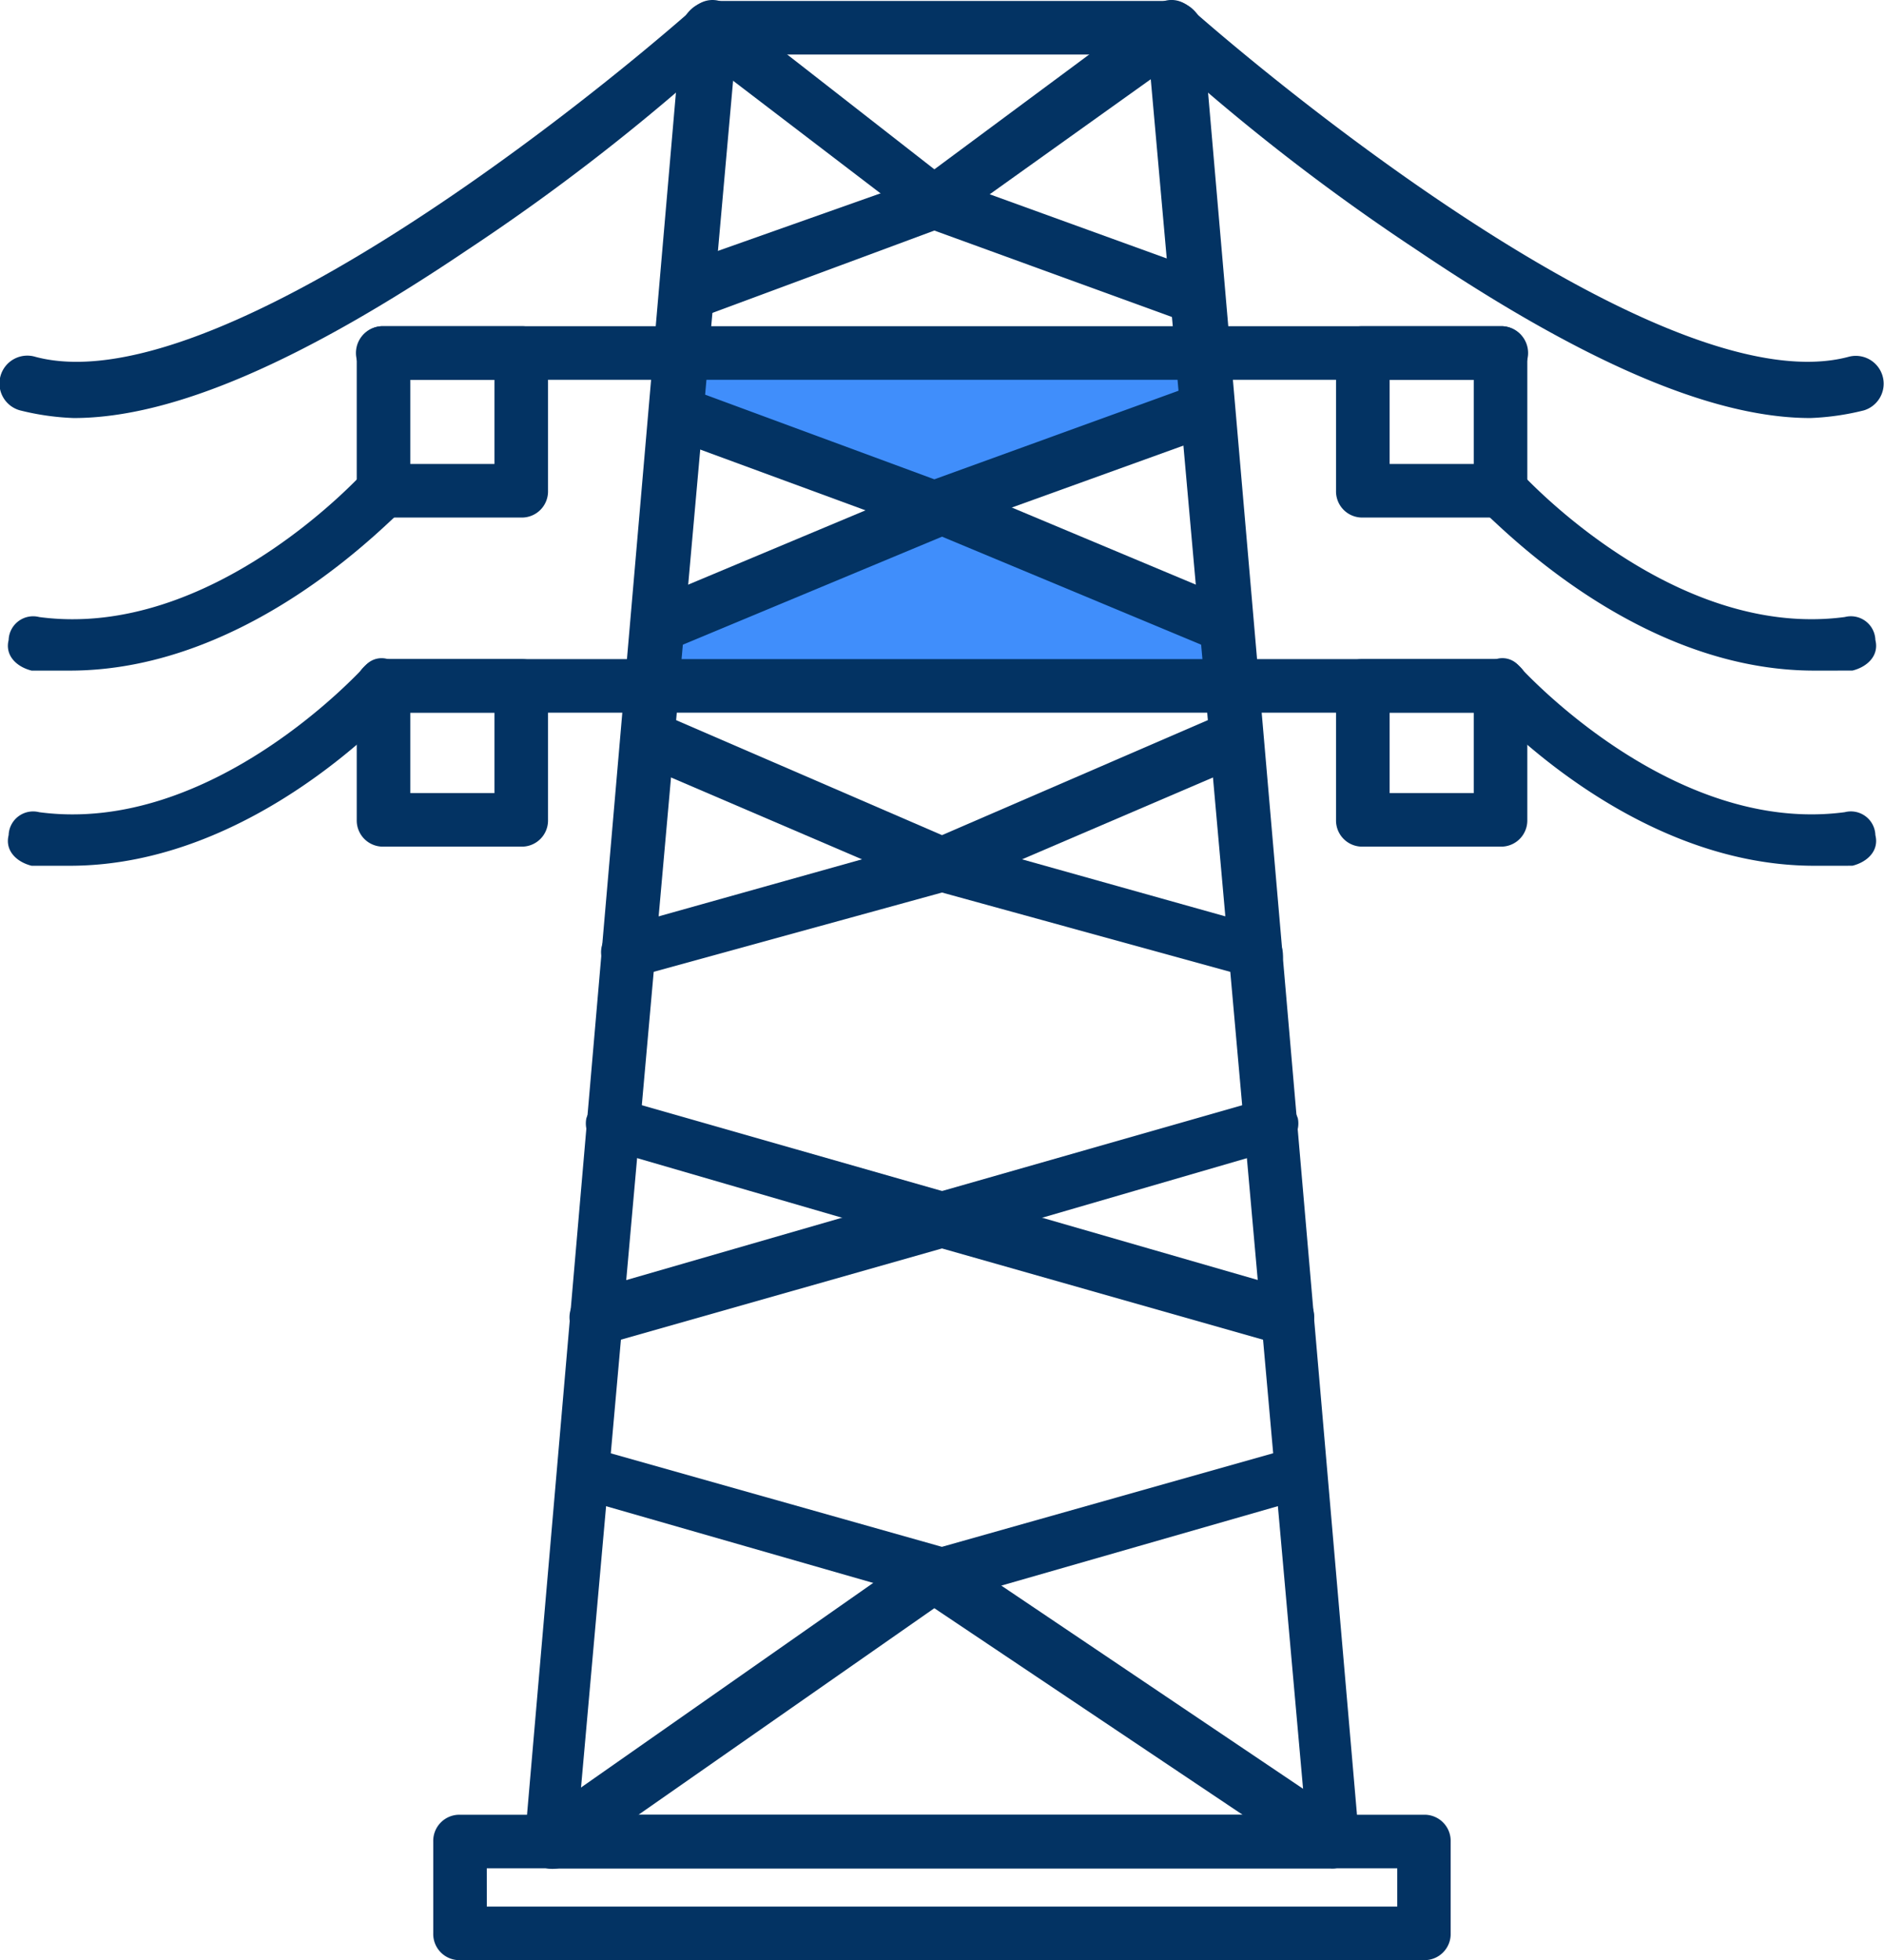 <svg xmlns="http://www.w3.org/2000/svg" width="79.624" height="82.816" viewBox="0 0 79.624 82.816">
  <g id="projects_completed_icon" transform="translate(-1447 -2990)">
    <path id="Path_35606" data-name="Path 35606" d="M-5338.078-2666.1v1.781l11.82,4.7,11.5-4.7v-2.2Z" transform="translate(6813.029 5671.421)" fill="#408efb"/>
    <path id="Path_35605" data-name="Path 35605" d="M-5338.078-2660.048v-1.781l11.82-4.7,11.5,4.7v2.2Z" transform="translate(6813.029 5678.318)" fill="#408efb"/>
    <g id="Layer_1" transform="translate(1447 2990)">
      <g id="_238902488" data-name=" 238902488" transform="translate(0 0)">
        <g id="Group_4507" data-name="Group 4507" transform="translate(0)">
          <g id="_238898216" data-name=" 238898216" transform="translate(22.19 0.04)">
            <path id="Path_35577" data-name="Path 35577" d="M181.112,78.9H148.132a1.235,1.235,0,0,1-.808-.323A1.188,1.188,0,0,1,147,77.6L153.628.97A1.387,1.387,0,0,1,154.76,0h19.724a1.387,1.387,0,0,1,1.132.97L182.244,77.6a1.188,1.188,0,0,1-.323.97A1.235,1.235,0,0,1,181.112,78.9Zm-31.849-2.263h30.717L173.352,2.263h-17.46Z" transform="translate(-147)" fill="#033363"/>
          </g>
          <g id="_238900808" data-name=" 238900808" transform="translate(22.183 65.396)">
            <path id="Path_35578" data-name="Path 35578" d="M181.078,417.79c-.162,0-.323-.162-.647-.162L164.265,406.8l-15.52,10.832a1.166,1.166,0,0,1-1.293-1.94l16.167-11.317a1.772,1.772,0,0,1,1.293,0l16.814,11.317a1.215,1.215,0,0,1,.323,1.617A1.152,1.152,0,0,1,181.078,417.79Z" transform="translate(-146.96 -404.25)" fill="#033363"/>
          </g>
          <g id="Group_4505" data-name="Group 4505" transform="translate(15.077 13.782)">
            <g id="_238901264" data-name=" 238901264">
              <path id="Path_35579" data-name="Path 35579" d="M151.339,87.263H104.132a1.132,1.132,0,1,1,0-2.263h47.208a1.132,1.132,0,1,1,0,2.263Z" transform="translate(-103 -85)" fill="#033363"/>
            </g>
            <g id="_238901192" data-name=" 238901192">
              <path id="Path_35580" data-name="Path 35580" d="M109.952,93.084h-5.82A1.105,1.105,0,0,1,103,91.952v-5.82A1.105,1.105,0,0,1,104.132,85h5.82a1.105,1.105,0,0,1,1.132,1.132v5.82A1.105,1.105,0,0,1,109.952,93.084Zm-4.688-2.263h3.557V87.263h-3.557Z" transform="translate(-103 -85)" fill="#033363"/>
            </g>
            <g id="_238901168" data-name=" 238901168" transform="translate(41.388)">
              <path id="Path_35581" data-name="Path 35581" d="M365.952,93.084h-5.82A1.105,1.105,0,0,1,359,91.952v-5.82A1.105,1.105,0,0,1,360.132,85h5.82a1.105,1.105,0,0,1,1.132,1.132v5.82A1.105,1.105,0,0,1,365.952,93.084Zm-4.688-2.263h3.557V87.263h-3.557Z" transform="translate(-359 -85)" fill="#033363"/>
            </g>
          </g>
          <g id="Group_4506" data-name="Group 4506" transform="translate(15.077 27.848)">
            <g id="_238902272" data-name=" 238902272">
              <path id="Path_35582" data-name="Path 35582" d="M151.339,174.263H104.132a1.132,1.132,0,1,1,0-2.263h47.208a1.132,1.132,0,1,1,0,2.263Z" transform="translate(-103 -172)" fill="#033363"/>
            </g>
            <g id="_238900976" data-name=" 238900976">
              <path id="Path_35583" data-name="Path 35583" d="M109.952,179.922h-5.82A1.105,1.105,0,0,1,103,178.79v-5.658A1.105,1.105,0,0,1,104.132,172h5.82a1.105,1.105,0,0,1,1.132,1.132v5.658A1.105,1.105,0,0,1,109.952,179.922Zm-4.688-2.263h3.557v-3.4h-3.557Z" transform="translate(-103 -172)" fill="#033363"/>
            </g>
            <g id="_238902464" data-name=" 238902464" transform="translate(41.388)">
              <path id="Path_35584" data-name="Path 35584" d="M365.952,179.922h-5.82A1.105,1.105,0,0,1,359,178.79v-5.658A1.105,1.105,0,0,1,360.132,172h5.82a1.105,1.105,0,0,1,1.132,1.132v5.658A1.105,1.105,0,0,1,365.952,179.922Zm-4.688-2.263h3.557v-3.4h-3.557Z" transform="translate(-359 -172)" fill="#033363"/>
            </g>
          </g>
          <g id="_238902632" data-name=" 238902632" transform="translate(0.333 19.562)">
            <path id="Path_35585" data-name="Path 35585" d="M14.424,129.521H12.808c-.647-.162-1.132-.647-.97-1.293a1.036,1.036,0,0,1,1.293-.97c7.275.97,13.58-5.982,13.742-6.143a.909.909,0,0,1,1.455,0,1.08,1.08,0,0,1,.162,1.617C28.166,122.892,22.184,129.521,14.424,129.521Z" transform="translate(-11.806 -120.75)" fill="#033363"/>
          </g>
          <g id="_238902704" data-name=" 238902704" transform="translate(0.333 27.807)">
            <path id="Path_35586" data-name="Path 35586" d="M14.424,180.521H12.808c-.647-.162-1.132-.647-.97-1.293a1.036,1.036,0,0,1,1.293-.97c7.275.97,13.58-5.982,13.742-6.143a.909.909,0,0,1,1.455,0c.485.323.647,1.132.162,1.455C28.166,173.892,22.184,180.521,14.424,180.521Z" transform="translate(-11.806 -171.75)" fill="#033363"/>
          </g>
          <g id="_238902776" data-name=" 238902776" transform="translate(62.315 19.562)">
            <path id="Path_35587" data-name="Path 35587" d="M409.547,129.521c-7.76,0-13.742-6.628-14.065-6.79a1.08,1.08,0,0,1,.162-1.617.909.909,0,0,1,1.455,0c.162.162,6.467,7.113,13.742,6.143a1.036,1.036,0,0,1,1.293.97c.162.647-.323,1.132-.97,1.293Z" transform="translate(-395.189 -120.75)" fill="#033363"/>
          </g>
          <g id="_238902848" data-name=" 238902848" transform="translate(62.315 27.807)">
            <path id="Path_35588" data-name="Path 35588" d="M409.547,180.521c-7.76,0-13.742-6.628-14.065-6.952-.485-.323-.323-1.132.162-1.455a.909.909,0,0,1,1.455,0c.162.162,6.467,7.113,13.742,6.143a1.036,1.036,0,0,1,1.293.97c.162.647-.323,1.132-.97,1.293Z" transform="translate(-395.189 -171.75)" fill="#033363"/>
          </g>
          <g id="_238902920" data-name=" 238902920" transform="translate(48.479)">
            <path id="Path_35589" data-name="Path 35589" d="M337.639,17.412c-4.2,0-9.7-2.425-16.652-7.113A89.787,89.787,0,0,1,309.993,1.73a1.225,1.225,0,0,1-.162-1.617,1.08,1.08,0,0,1,1.617,0c5.335,4.688,20.532,16.652,27.807,14.712a1.177,1.177,0,0,1,.647,2.263A10.917,10.917,0,0,1,337.639,17.412Z" transform="translate(-309.606 0.25)" fill="#033363"/>
          </g>
          <g id="_238902992" data-name=" 238902992" transform="translate(29.496 0.034)">
            <path id="Path_35590" data-name="Path 35590" d="M202.182,9.5c-.323,0-.485,0-.647-.162l-8.892-6.79a1.091,1.091,0,0,1-.162-1.617A1.08,1.08,0,0,1,194.1.774l8.083,6.305L211.559.128a1.215,1.215,0,0,1,1.617.323,1.091,1.091,0,0,1-.162,1.617L202.828,9.343A.972.972,0,0,1,202.182,9.5Z" transform="translate(-192.189 0.041)" fill="#033363"/>
          </g>
          <g id="_238903064" data-name=" 238903064" transform="translate(27.483 7.356)">
            <path id="Path_35591" data-name="Path 35591" d="M191.746,60.407h-.323l-10.994-4.042a1.126,1.126,0,0,1,.808-2.1l10.509,3.88L202.9,54.1a.983.983,0,0,1,1.455.647,1.214,1.214,0,0,1-.647,1.455l-11.64,4.2Zm11.155-8.73c-.162,0-.323-.162-.485-.162l-10.67-3.88-10.024,3.718a1.157,1.157,0,0,1-1.455-.808c-.323-.485,0-1.132.647-1.455l10.509-3.718a.492.492,0,0,1,.647,0l11.155,4.042a.983.983,0,0,1,.647,1.455A1.025,1.025,0,0,1,202.9,51.676Z" transform="translate(-179.74 -45.25)" fill="#033363"/>
          </g>
          <g id="_238903136" data-name=" 238903136" transform="translate(26.263 20.29)">
            <path id="Path_35592" data-name="Path 35592" d="M185.744,142.508h-.485l-12.449-5.335a1.065,1.065,0,0,1-.485-1.455c.162-.647.808-.808,1.455-.647l11.964,5.173,11.964-5.173c.647-.162,1.293,0,1.455.647a1.065,1.065,0,0,1-.485,1.455l-12.449,5.335Zm-11.964-9.862a1.361,1.361,0,0,1-1.132-.647,1.324,1.324,0,0,1,.647-1.617l11.964-5.012a1.031,1.031,0,0,1,.97,0l11.964,5.012a1.324,1.324,0,0,1,.647,1.617,1.11,1.11,0,0,1-1.455.485l-11.64-4.85-11.64,4.85C173.942,132.646,173.942,132.646,173.78,132.646Z" transform="translate(-172.195 -125.25)" fill="#033363"/>
          </g>
          <g id="_238903208" data-name=" 238903208">
            <path id="Path_35593" data-name="Path 35593" d="M12.858,17.412a10.917,10.917,0,0,1-2.263-.323,1.177,1.177,0,1,1,.647-2.263C18.517,16.766,33.714,4.8,39.049.114a1.08,1.08,0,0,1,1.617,0A1.225,1.225,0,0,1,40.5,1.73,89.789,89.789,0,0,1,29.51,10.3C22.558,14.987,17.062,17.412,12.858,17.412Z" transform="translate(-9.745 0.25)" fill="#033363"/>
          </g>
          <g id="_238903280" data-name=" 238903280" transform="translate(24.745 35.325)">
            <path id="Path_35594" data-name="Path 35594" d="M177.871,235.508h-.323l-13.9-4.042a1.113,1.113,0,0,1-.808-1.293,1.229,1.229,0,0,1,1.455-.808l13.58,3.88,13.58-3.88a1.229,1.229,0,0,1,1.455.808,1.113,1.113,0,0,1-.808,1.293l-13.9,4.042Zm13.257-11.155c-.162,0-.162,0-.323-.162l-12.934-3.557-12.934,3.557a1.1,1.1,0,1,1-.647-2.1l13.257-3.718a.492.492,0,0,1,.647,0l13.257,3.718a1.3,1.3,0,0,1,.808,1.455A1.216,1.216,0,0,1,191.128,224.353Z" transform="translate(-162.804 -218.25)" fill="#033363"/>
          </g>
          <g id="_238903352" data-name=" 238903352" transform="translate(23.54 50.32)">
            <path id="Path_35595" data-name="Path 35595" d="M171.624,328.3H171.3l-15.2-4.365a1.077,1.077,0,0,1-.647-1.455,1.022,1.022,0,0,1,1.293-.647l14.874,4.2,14.874-4.2a1.022,1.022,0,0,1,1.293.647,1.077,1.077,0,0,1-.647,1.455l-15.2,4.365Zm14.55-10.832h-.323l-14.227-4.042L157.4,317.467a1.177,1.177,0,1,1-.647-2.263L171.3,311h.647l14.55,4.2a1.157,1.157,0,0,1,.808,1.455A1.216,1.216,0,0,1,186.174,317.467Z" transform="translate(-155.352 -311)" fill="#033363"/>
          </g>
          <g id="_238903424" data-name=" 238903424" transform="translate(18.31 76.672)">
            <path id="Path_35596" data-name="Path 35596" d="M164.873,480.143H124.132A1.105,1.105,0,0,1,123,479.012v-3.88A1.105,1.105,0,0,1,124.132,474h40.741A1.105,1.105,0,0,1,166,475.132v3.88A1.105,1.105,0,0,1,164.873,480.143Zm-39.609-2.263h38.478v-1.617H125.263Z" transform="translate(-123 -474)" fill="#033363"/>
          </g>
        </g>
      </g>
    </g>
  </g>
</svg>
